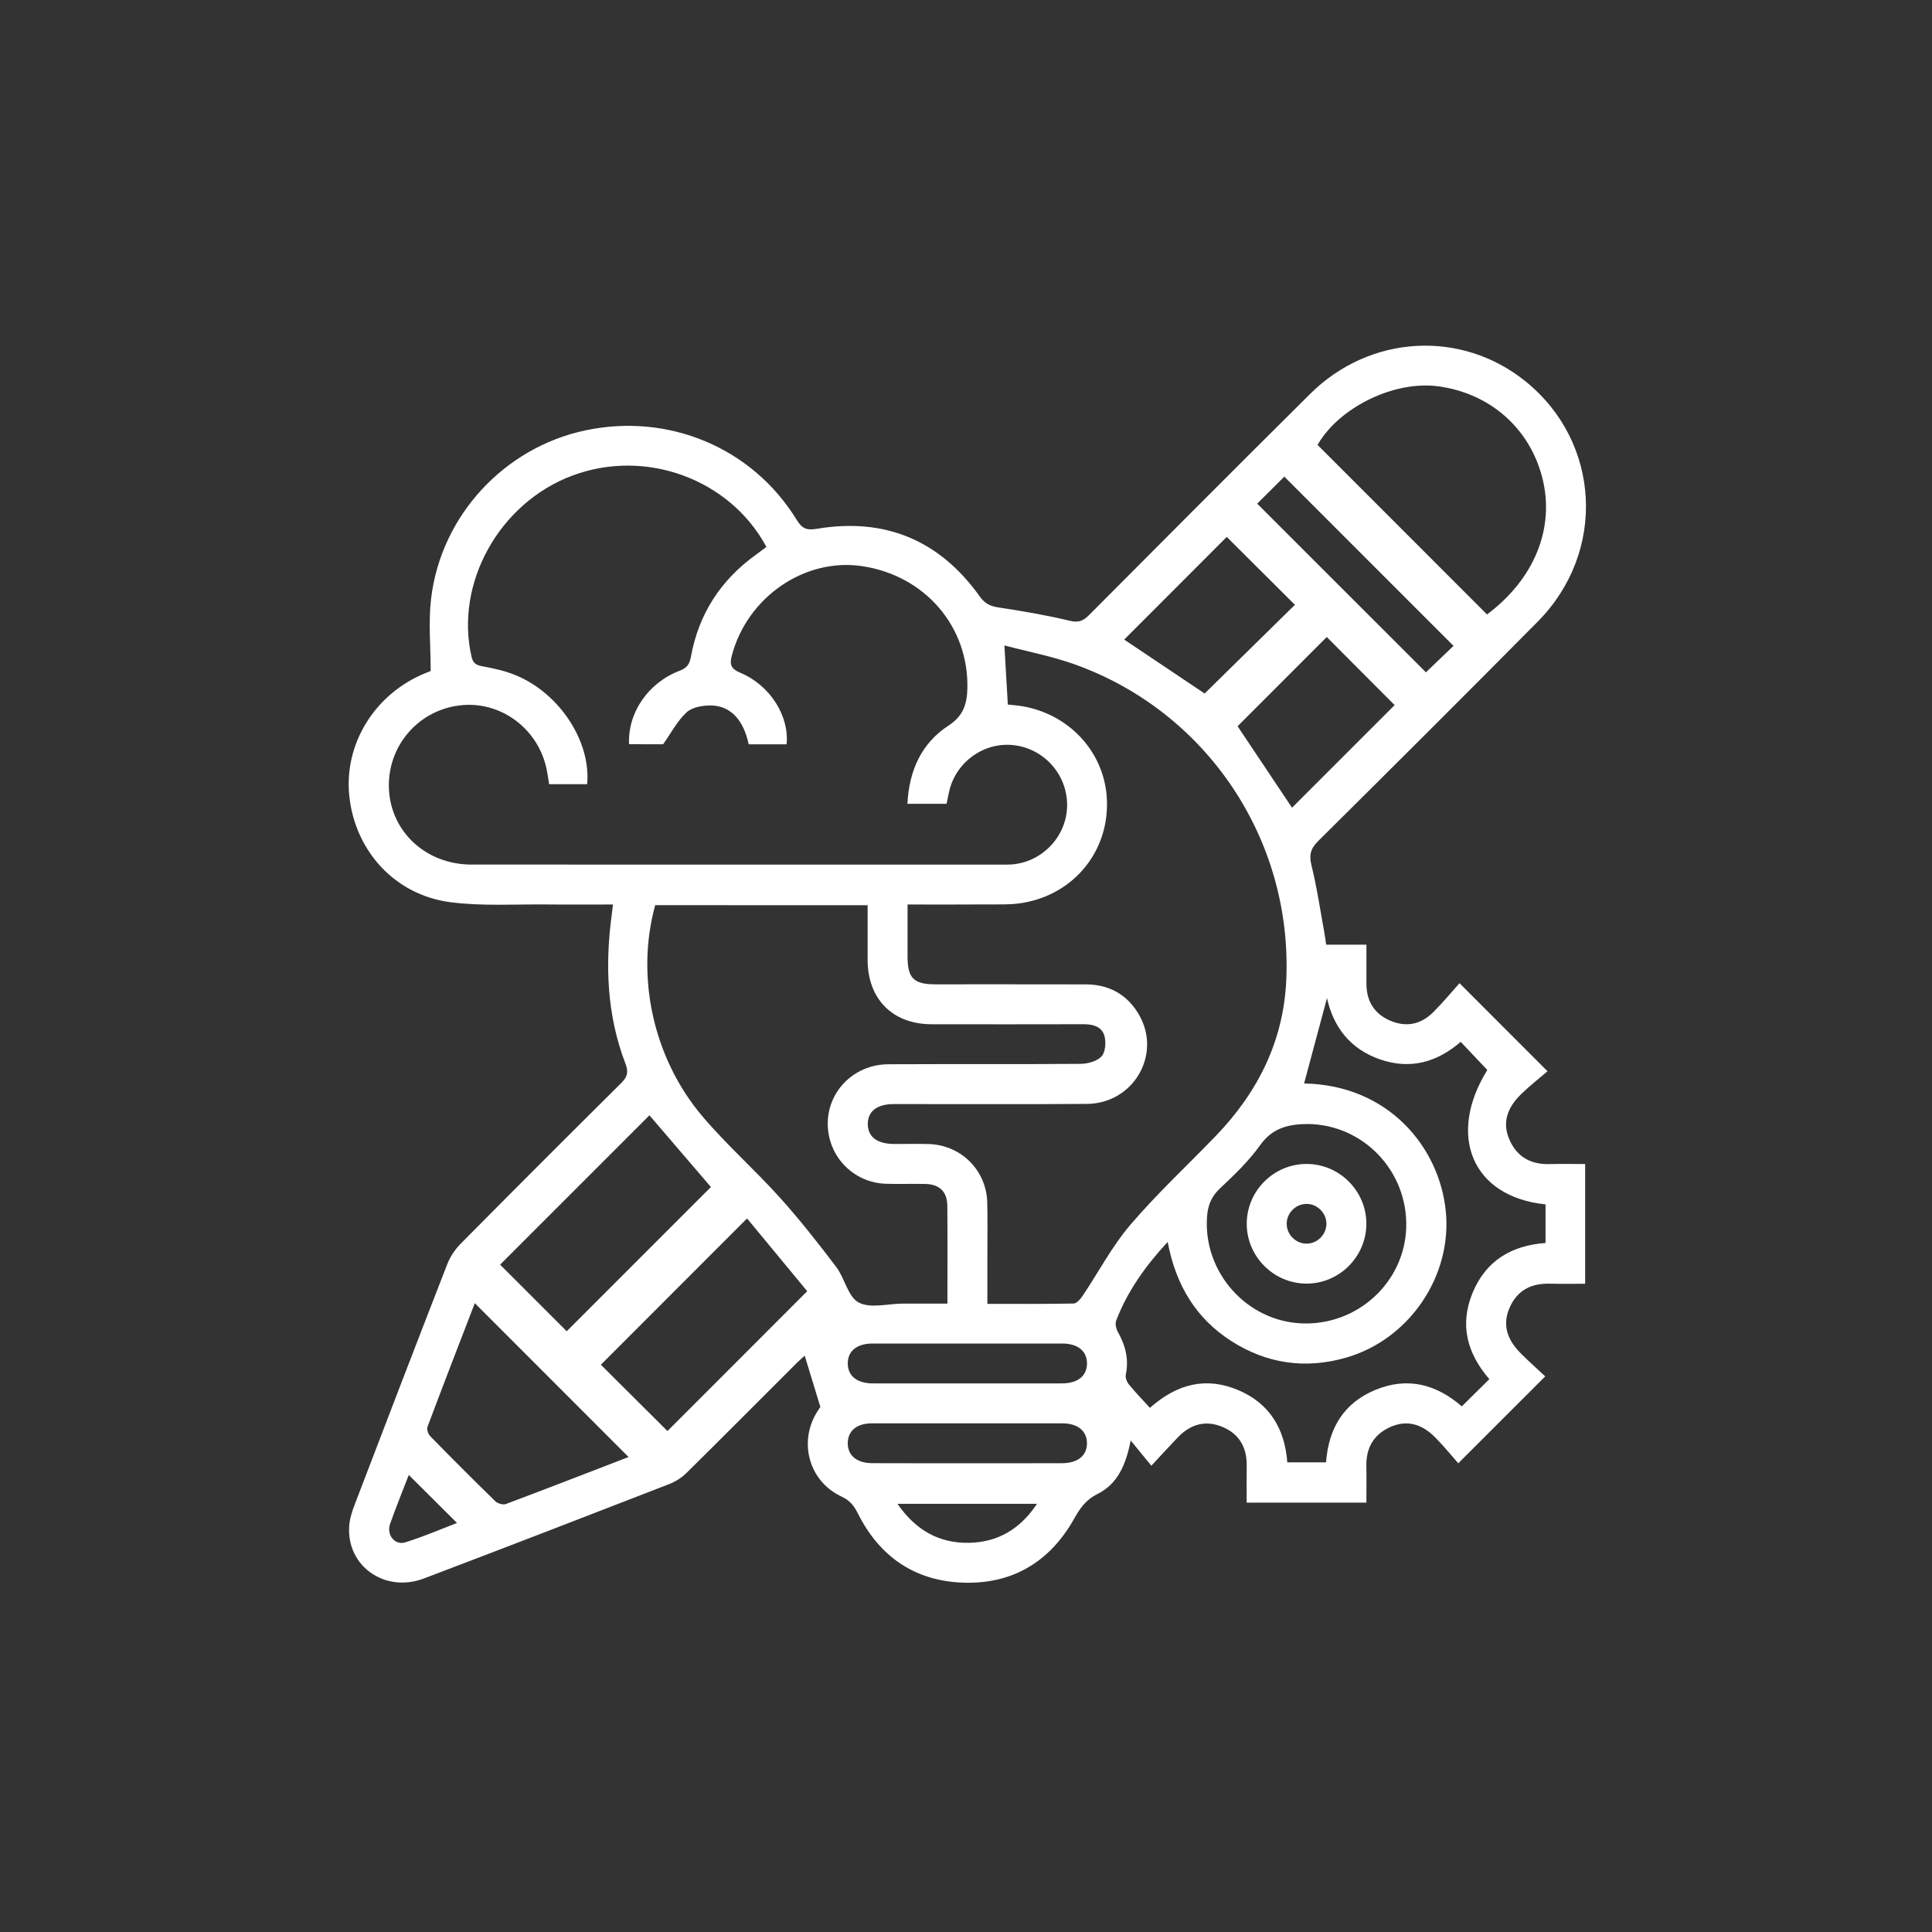 <?xml version="1.0" encoding="utf-8"?>
<!-- Generator: Adobe Illustrator 23.1.0, SVG Export Plug-In . SVG Version: 6.00 Build 0)  -->
<svg version="1.1" id="Layer_1" xmlns="http://www.w3.org/2000/svg" xmlns:xlink="http://www.w3.org/1999/xlink" x="0px" y="0px"
	 viewBox="0 0 581.1 581.1" style="enable-background:new 0 0 581.1 581.1;" xml:space="preserve">
<rect x="0" y="0" width="581.1" height="581.1" fill="#333333" stroke="none"/>
<style type="text/css">
	.st0{fill:#FFFFFF;}
</style>
<g>
	<g>
		<path class="st0" d="M184.36,272.05c-6.67,0-13.15,0.06-19.63-0.01c-9.74-0.11-19.59,0.56-29.19-0.67
			c-16.68-2.13-28.68-15.33-30.47-31.84c-1.7-15.77,7.69-30.95,22.98-37.11c0.69-0.28,1.38-0.55,1.49-0.59
			c0-7.5-0.72-14.77,0.13-21.84c2.99-24.91,21.97-45.32,46.28-50.52c25.14-5.38,50.38,5.19,63.7,26.93c1.68,2.74,3.1,3.14,6.17,2.63
			c20.44-3.39,36.83,3.49,48.86,20.36c1.55,2.17,3.18,2.95,5.72,3.33c7.14,1.07,14.29,2.3,21.3,3.98c2.63,0.63,4.06,0.11,5.82-1.66
			c22.14-22.24,44.28-44.47,66.55-66.57c17.98-17.86,45.49-19.36,64.8-3.75c22.62,18.29,24.4,51.27,3.67,72.22
			c-21.89,22.13-43.95,44.09-66.05,66.01c-2.36,2.34-2.79,4.26-2,7.46c1.65,6.64,2.62,13.45,3.86,20.19
			c0.2,1.09,0.33,2.18,0.53,3.53c4.04,0,7.88,0,12.11,0c0,4.11-0.01,7.95,0,11.79c0.02,5.13,2.29,8.92,6.99,11
			c4.85,2.15,9.36,1.26,13.09-2.46c2.82-2.81,5.36-5.89,7.92-8.74c8.99,9,17.28,17.3,26.47,26.49c-2.55,2.19-5.4,4.4-7.96,6.9
			c-4.54,4.44-5.62,8.99-3.41,13.86c2.33,5.14,6.48,7.32,12.05,7.16c3.47-0.1,6.95-0.02,10.64-0.02c0,12,0,23.7,0,36.01
			c-3.44,0-7.01,0.08-10.57-0.02c-5.54-0.15-9.77,1.89-12.09,7.08c-2.22,4.96-1.13,9.45,3.32,13.9c2.47,2.47,5.08,4.79,7.33,6.9
			c-8.72,8.72-17.07,17.07-26.15,26.14c-1.98-2.24-4.33-5.15-6.95-7.79c-4.24-4.28-8.81-5.27-13.61-3.07
			c-4.96,2.28-7.2,6.29-7.09,11.72c0.07,3.59,0.01,7.19,0.01,10.97c-12.04,0-23.74,0-36.01,0c0-3.64-0.05-7.34,0.01-11.03
			c0.09-5.42-2.1-9.5-7.13-11.67c-5.2-2.25-9.78-0.91-13.62,3.11c-2.5,2.61-4.94,5.28-7.93,8.49c-2.33-2.85-4.28-5.22-6.22-7.6
			c-1.4,7.22-3.87,13.08-9.99,16.11c-3.54,1.76-5.25,4.3-7.05,7.5c-7.24,12.85-18.43,19.62-33.2,19.17
			c-14.6-0.45-25.27-7.77-31.81-20.83c-1.17-2.34-2.43-3.92-4.91-5.07c-9.74-4.53-13.03-16.27-7.39-25.41
			c0.52-0.84,1.09-1.65,1.02-1.55c-1.72-5.63-3.21-10.51-4.71-15.42c-0.46,0.42-1.46,1.27-2.38,2.19
			c-11.06,11.04-22.07,22.13-33.19,33.1c-1.45,1.43-3.34,2.62-5.24,3.36c-24.54,9.52-49.1,19.02-73.71,28.36
			c-11.73,4.46-23.31-3.71-22.49-15.75c0.15-2.19,0.87-4.41,1.66-6.49c9.22-24.13,18.48-48.25,27.85-72.32
			c0.87-2.24,2.34-4.42,4.03-6.13c16.01-16.17,32.09-32.25,48.24-48.28c1.82-1.81,2.33-3.23,1.34-5.8
			c-5.61-14.59-6.21-29.7-4.13-45.03C184.14,274.1,184.22,273.26,184.36,272.05z M189.21,223.84c-0.45-9.4,5.71-18.47,15.15-22.07
			c2.17-0.83,3.01-1.85,3.43-4.15c2.33-12.89,8.95-23.15,19.6-30.79c1.07-0.77,2.12-1.57,3.13-2.33
			c-11-20.45-36.34-29.68-58.33-21.47c-22.02,8.22-35.45,32.39-30.36,54.52c0.43,1.87,1.32,2.5,3.2,2.84
			c3.42,0.62,6.89,1.38,10.08,2.7c13.23,5.46,22.68,19.96,21.49,32.77c-3.8,0-7.62,0-11.43,0c-0.27-1.63-0.47-3.11-0.77-4.56
			c-2.6-12.3-13.99-20.62-26.17-19.13c-12.67,1.54-21.88,12.5-21.24,25.27c0.64,12.85,11.23,22.59,24.78,22.6
			c53.38,0.03,106.77,0.01,160.15,0.01c0.75,0,1.5,0.01,2.25-0.04c9.07-0.61,16.42-8.14,16.78-17.15
			c0.37-9.27-6.33-17.33-15.53-18.67c-8.77-1.28-17.38,4.41-19.74,13.09c-0.41,1.52-0.67,3.08-0.97,4.48c-4.03,0-7.82,0-11.78,0
			c0.5-10.01,4.23-18.24,12.37-23.53c4.5-2.93,5.55-6.56,5.66-11.18c0.44-18.61-12.79-33.97-31.68-36.77
			c-17.24-2.56-34.42,9.25-39.13,26.76c-0.74,2.73-0.42,4.08,2.51,5.31c8.96,3.74,14.77,13,13.93,21.52c-3.81,0-7.63,0-11.41,0
			c-1.53-7.33-5.47-11.62-11.35-11.68c-2.48-0.02-5.63,0.5-7.31,2.05c-2.76,2.53-4.57,6.09-7.08,9.62
			C196.62,223.84,192.91,223.84,189.21,223.84z M303.13,211.91c0.48,0.05,1.09,0.12,1.69,0.17c15.43,1.32,27.33,13.25,28.1,28.18
			c0.8,15.55-9.71,28.68-25.33,31.31c-3.54,0.6-7.22,0.43-10.83,0.46c-7.83,0.06-15.66,0.02-23.79,0.02c0,5.53-0.01,10.63,0,15.73
			c0.01,6.39,1.87,8.27,8.23,8.28c15.13,0.01,30.25-0.02,45.38,0.02c7.09,0.02,12.57,3.1,16.07,9.24
			c6.8,11.95-1.78,26.6-15.73,26.71c-19.37,0.15-38.75,0.03-58.13,0.05c-5.02,0-7.83,2.22-7.78,6.06c0.04,3.83,2.82,5.92,7.91,5.94
			c3.5,0.01,7-0.07,10.5,0.03c9.63,0.29,17.26,7.88,17.52,17.53c0.14,5.25,0.04,10.5,0.04,15.75c0,4.83,0,9.65,0,14.78
			c8.97,0,17.45,0.07,25.93-0.1c0.93-0.02,2.06-1.33,2.71-2.3c4.79-7.13,8.82-14.88,14.36-21.37c8.02-9.39,17.13-17.84,25.71-26.75
			c12.67-13.16,20.42-28.58,21.2-47.08c1.77-42.14-23.87-80.48-63.6-94.73c-6.83-2.45-14.05-3.82-21.19-5.71
			C302.47,200.6,302.79,206.04,303.13,211.91z M197.07,272.25c-5.9,21.37-0.69,45.93,14.18,63.49c7.25,8.56,15.75,16.06,23.27,24.41
			c6,6.66,11.56,13.75,16.98,20.9c2.58,3.41,3.54,8.99,6.77,10.71c3.49,1.86,8.77,0.36,13.27,0.34c4.44-0.02,8.88,0,13.42,0
			c0-10.22,0.06-19.85-0.03-29.47c-0.04-4.2-2.35-6.42-6.56-6.52c-4-0.09-8,0.07-12-0.06c-7.77-0.25-14.5-5.51-16.65-12.87
			c-3.41-11.67,5.11-23.01,17.54-23.08c19.25-0.1,38.5,0.04,57.75-0.12c2.17-0.02,4.94-0.77,6.3-2.23c1.18-1.27,1.39-4.19,0.9-6.09
			c-0.74-2.87-3.44-3.61-6.3-3.6c-15.25,0.03-30.5,0.04-45.75,0.01c-11.68-0.03-19.15-7.56-19.2-19.28c-0.02-5.46,0-10.93,0-16.52
			C239.38,272.25,218.2,272.25,197.07,272.25z M464.86,362.25c-22.12-2.27-29.7-20.77-17.51-40.42c-2.73-2.89-5.34-5.65-8-8.47
			c-7.1,6.13-15.12,8.44-24.27,5.28c-9.05-3.13-14.06-9.84-15.95-18.44c-2.26,8.41-4.59,17.09-6.89,25.69
			c25.22,0.42,40.67,19.01,42.62,38.38c1.96,19.5-10.93,38.59-29.97,44.07c-12.18,3.51-23.78,1.88-34.48-4.94
			c-10.73-6.84-16.77-16.94-19.2-29.85c-6.84,7.38-12.11,14.89-15.48,23.62c-0.36,0.94-0.07,2.44,0.46,3.37
			c2.3,4.06,3.4,8.25,2.42,12.93c-0.18,0.88,0.3,2.16,0.9,2.9c1.97,2.4,4.14,4.64,6.35,7.08c8.16-7.22,16.84-9.41,26.47-5.38
			c9.59,4.01,14.11,11.74,14.86,21.77c4.08,0,7.88,0,11.65,0c0.78-10.34,5.37-17.88,14.88-21.81c9.64-3.98,18.3-1.67,25.96,4.97
			c2.83-2.8,5.48-5.42,8.28-8.19c-6.71-7.75-9.03-16.4-5-26.06c4.01-9.6,11.71-14.15,21.9-14.89
			C464.86,369.92,464.86,366.21,464.86,362.25z M447.26,184.81c14.24-10.63,20.51-26,16.61-41.18
			c-3.82-14.86-15.72-25.32-31.23-27.43c-13.36-1.82-29.93,6.38-36.35,17.62C413.34,150.88,430.29,167.83,447.26,184.81z
			 M189.06,438.24c-15.48-15.49-30.84-30.87-46.25-46.28c-4.67,12.12-9.52,24.64-14.24,37.22c-0.28,0.75,0.24,2.19,0.87,2.83
			c6.46,6.6,12.98,13.14,19.6,19.58c0.69,0.67,2.3,1.09,3.16,0.77C164.66,447.68,177.06,442.86,189.06,438.24z M170.46,400.41
			c14.53-14.54,29.05-29.06,43.37-43.38c-6.04-7.05-12.45-14.52-18.49-21.57c-14.8,14.8-29.94,29.95-44.92,44.92
			C157.07,387.02,164.02,393.97,170.46,400.41z M200.76,430.42c13.63-13.64,27.51-27.53,42.03-42.06
			c-5.94-7.18-12.24-14.81-18.09-21.88c-15.17,15.18-29.74,29.76-43.97,44C187.27,417,194.23,423.93,200.76,430.42z M393.24,338.07
			c-5.66,0.06-10.52,1.15-14.23,6.38c-3.44,4.84-7.87,9.03-12.21,13.14c-2.6,2.46-3.56,5.25-3.77,8.57
			c-1.05,16.61,11.96,31.19,28.47,31.88c16.78,0.71,31-12.36,31.46-28.91C423.43,352.2,410.03,338.19,393.24,338.07z M362.33,208.59
			c9.07-8.92,18.28-17.97,27.15-26.68c-6.81-6.78-13.77-13.71-20.5-20.42c-10.2,10.21-20.65,20.67-30.85,30.88
			C346.11,197.72,354.46,203.32,362.33,208.59z M419.47,212.08c-6.76-6.78-13.76-13.81-20.41-20.48
			c-8.91,8.92-18.05,18.05-26.82,26.83c5.42,8.12,11.01,16.48,16.37,24.51C398.82,232.72,409.28,222.26,419.47,212.08z
			 M378.14,151.49c17.24,17.23,34.24,34.23,50.75,50.73c2.79-2.68,5.89-5.65,8.29-7.96c-16.86-16.86-33.86-33.87-50.89-50.9
			C383.76,145.88,380.85,148.79,378.14,151.49z M290.59,416.1c9.62,0,19.25,0.02,28.87-0.01c4.72-0.01,7.48-2.26,7.48-6
			c0-3.74-2.75-5.99-7.48-5.99c-19-0.02-38-0.02-57,0c-4.73,0-7.47,2.25-7.47,5.99c0,3.74,2.75,5.98,7.47,6
			C271.84,416.12,281.21,416.1,290.59,416.1z M291.23,440.11c9.37,0,18.75,0.02,28.12-0.01c4.77-0.01,7.51-2.18,7.58-5.89
			c0.07-3.74-2.7-6.09-7.37-6.1c-19.12-0.02-38.25-0.02-57.37,0c-4.48,0.01-7.14,2.24-7.2,5.88c-0.07,3.75,2.69,6.09,7.37,6.1
			C271.98,440.13,281.61,440.11,291.23,440.11z M269.94,452.32c5.47,7.92,12.48,11.86,21.45,11.72c8.64-0.14,15.4-4.04,20.51-11.72
			C297.8,452.32,284.25,452.32,269.94,452.32z M122.95,443.63c-1.81,4.7-3.84,9.66-5.61,14.7c-1.17,3.33,1.43,6.56,4.61,5.56
			c5.35-1.68,10.54-3.91,15.51-5.81C132.46,453.11,127.72,448.38,122.95,443.63z"/>
		<path class="st0" d="M410.97,367.97c0.05,9.96-8.12,18.15-18.07,18.11c-9.79-0.04-17.86-8.1-17.91-17.89
			c-0.05-9.96,8.1-18.14,18.06-18.1C402.86,350.12,410.92,358.17,410.97,367.97z M398.95,367.9c-0.1-3.25-2.91-5.89-6.15-5.79
			c-3.25,0.1-5.89,2.91-5.79,6.15c0.1,3.25,2.91,5.9,6.15,5.8C396.4,373.95,399.06,371.14,398.95,367.9z"/>
	</g>
</g>
</svg>
